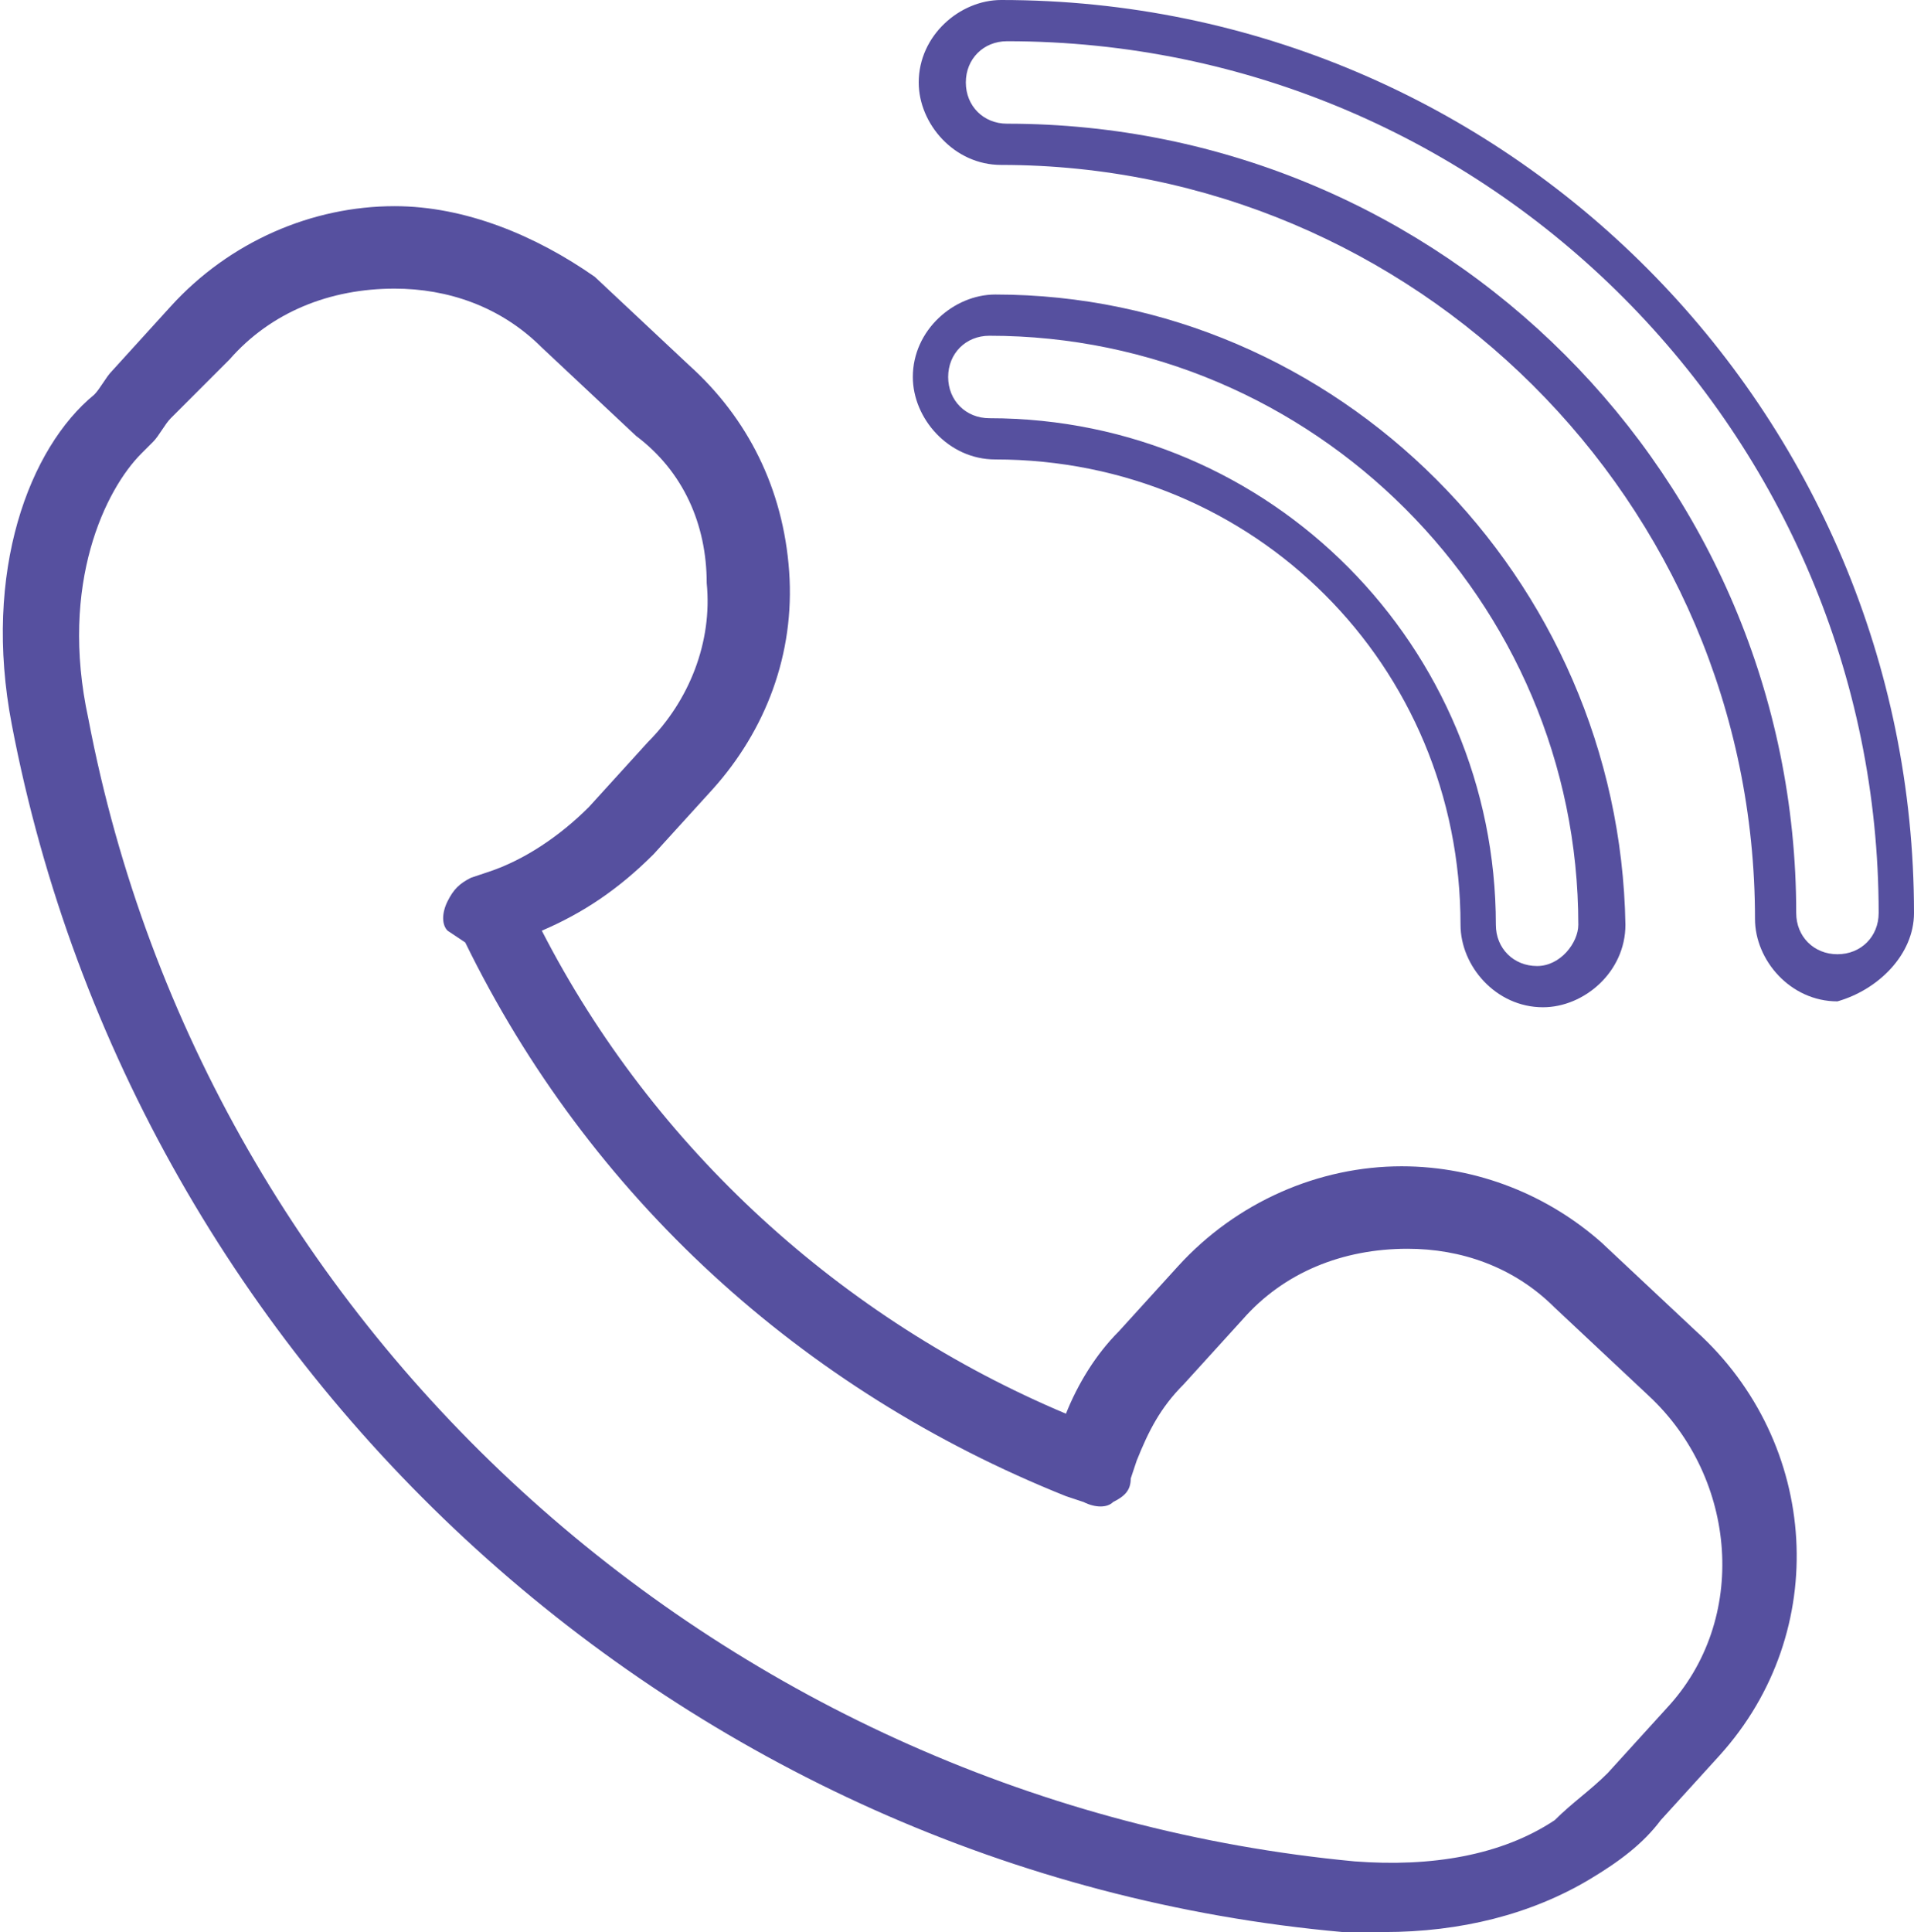 <?xml version="1.0" encoding="UTF-8"?> <svg xmlns="http://www.w3.org/2000/svg" xmlns:xlink="http://www.w3.org/1999/xlink" version="1.1" id="Layer_1" x="0px" y="0px" viewBox="0 0 32.5 32.8" style="enable-background:new 0 0 32.5 32.8;" xml:space="preserve"> <style type="text/css"> .st0{fill:#56509F;} </style> <g id="XMLID_23_"> <path id="XMLID_30_" class="st0" d="M1.9,6.3C1.8,6.4,1.7,6.6,1.6,6.7c-1.1,0.9-1.9,3-1.4,5.6c2.1,11,11.4,19.5,22.6,20.5 c0.2,0,0.5,0,0.7,0c1.3,0,2.5-0.3,3.5-0.9c0.5-0.3,0.9-0.6,1.2-1l1-1.1c1.9-2.1,1.7-5.3-0.4-7.2l-1.6-1.5c-0.9-0.8-2.1-1.3-3.4-1.3 c-1.4,0-2.8,0.6-3.8,1.7l-1,1.1c-0.4,0.4-0.7,0.9-0.9,1.4c-3.8-1.6-7-4.5-8.9-8.2c0.7-0.3,1.3-0.7,1.9-1.3l1-1.1 c0.9-1,1.4-2.3,1.3-3.7c-0.1-1.4-0.7-2.6-1.7-3.5l-1.6-1.5C9.1,4,7.9,3.5,6.7,3.5c-1.4,0-2.8,0.6-3.8,1.7L1.9,6.3z M3.9,6.1 c0.7-0.8,1.7-1.2,2.8-1.2c0.9,0,1.8,0.3,2.5,1l1.6,1.5C11.6,8,12,8.9,12,9.9c0.1,1-0.3,2-1,2.7l-1,1.1l0,0 c-0.5,0.5-1.1,0.9-1.7,1.1L8,14.9c-0.2,0.1-0.3,0.2-0.4,0.4s-0.1,0.4,0,0.5L7.9,16c2.1,4.3,5.7,7.6,10.2,9.4l0.3,0.1 c0.2,0.1,0.4,0.1,0.5,0c0.2-0.1,0.3-0.2,0.3-0.4l0.1-0.3c0.2-0.5,0.4-0.9,0.8-1.3l1-1.1c0.7-0.8,1.7-1.2,2.8-1.2 c0.9,0,1.8,0.3,2.5,1l1.6,1.5c1.5,1.4,1.7,3.8,0.3,5.3l-1,1.1c-0.3,0.3-0.6,0.5-0.9,0.8c-0.9,0.6-2.1,0.8-3.4,0.7 c-10.6-1-19.5-8.9-21.5-19.4C1,9.9,1.8,8.3,2.4,7.7c0,0,0,0,0.1-0.1l0,0c0,0,0,0,0.1-0.1s0.2-0.3,0.3-0.4L3.9,6.1z"></path> <path id="XMLID_27_" class="st0" d="M32.5,15.5C32.5,7,25.6,0,17,0c-0.7,0-1.4,0.6-1.4,1.4c0,0.7,0.6,1.4,1.4,1.4 c7,0,12.8,5.7,12.8,12.8c0,0.7,0.6,1.4,1.4,1.4C31.9,16.8,32.5,16.2,32.5,15.5z M31.2,16.2c-0.4,0-0.7-0.3-0.7-0.7 c0-7.4-6-13.4-13.4-13.4c-0.4,0-0.7-0.3-0.7-0.7s0.3-0.7,0.7-0.7c8.2,0,14.8,6.7,14.8,14.8C31.9,15.9,31.6,16.2,31.2,16.2z"></path> <path id="XMLID_24_" class="st0" d="M16.9,5c-0.7,0-1.4,0.6-1.4,1.4c0,0.7,0.6,1.4,1.4,1.4c4.4,0,7.9,3.5,7.9,7.9 c0,0.7,0.6,1.4,1.4,1.4c0.7,0,1.4-0.6,1.4-1.4C27.5,9.8,22.7,5,16.9,5z M26.1,16.4c-0.4,0-0.7-0.3-0.7-0.7c0-4.7-3.8-8.6-8.6-8.6 c-0.4,0-0.7-0.3-0.7-0.7c0-0.4,0.3-0.7,0.7-0.7c5.5,0,10,4.5,10,10C26.8,16,26.5,16.4,26.1,16.4z"></path> </g> </svg> 